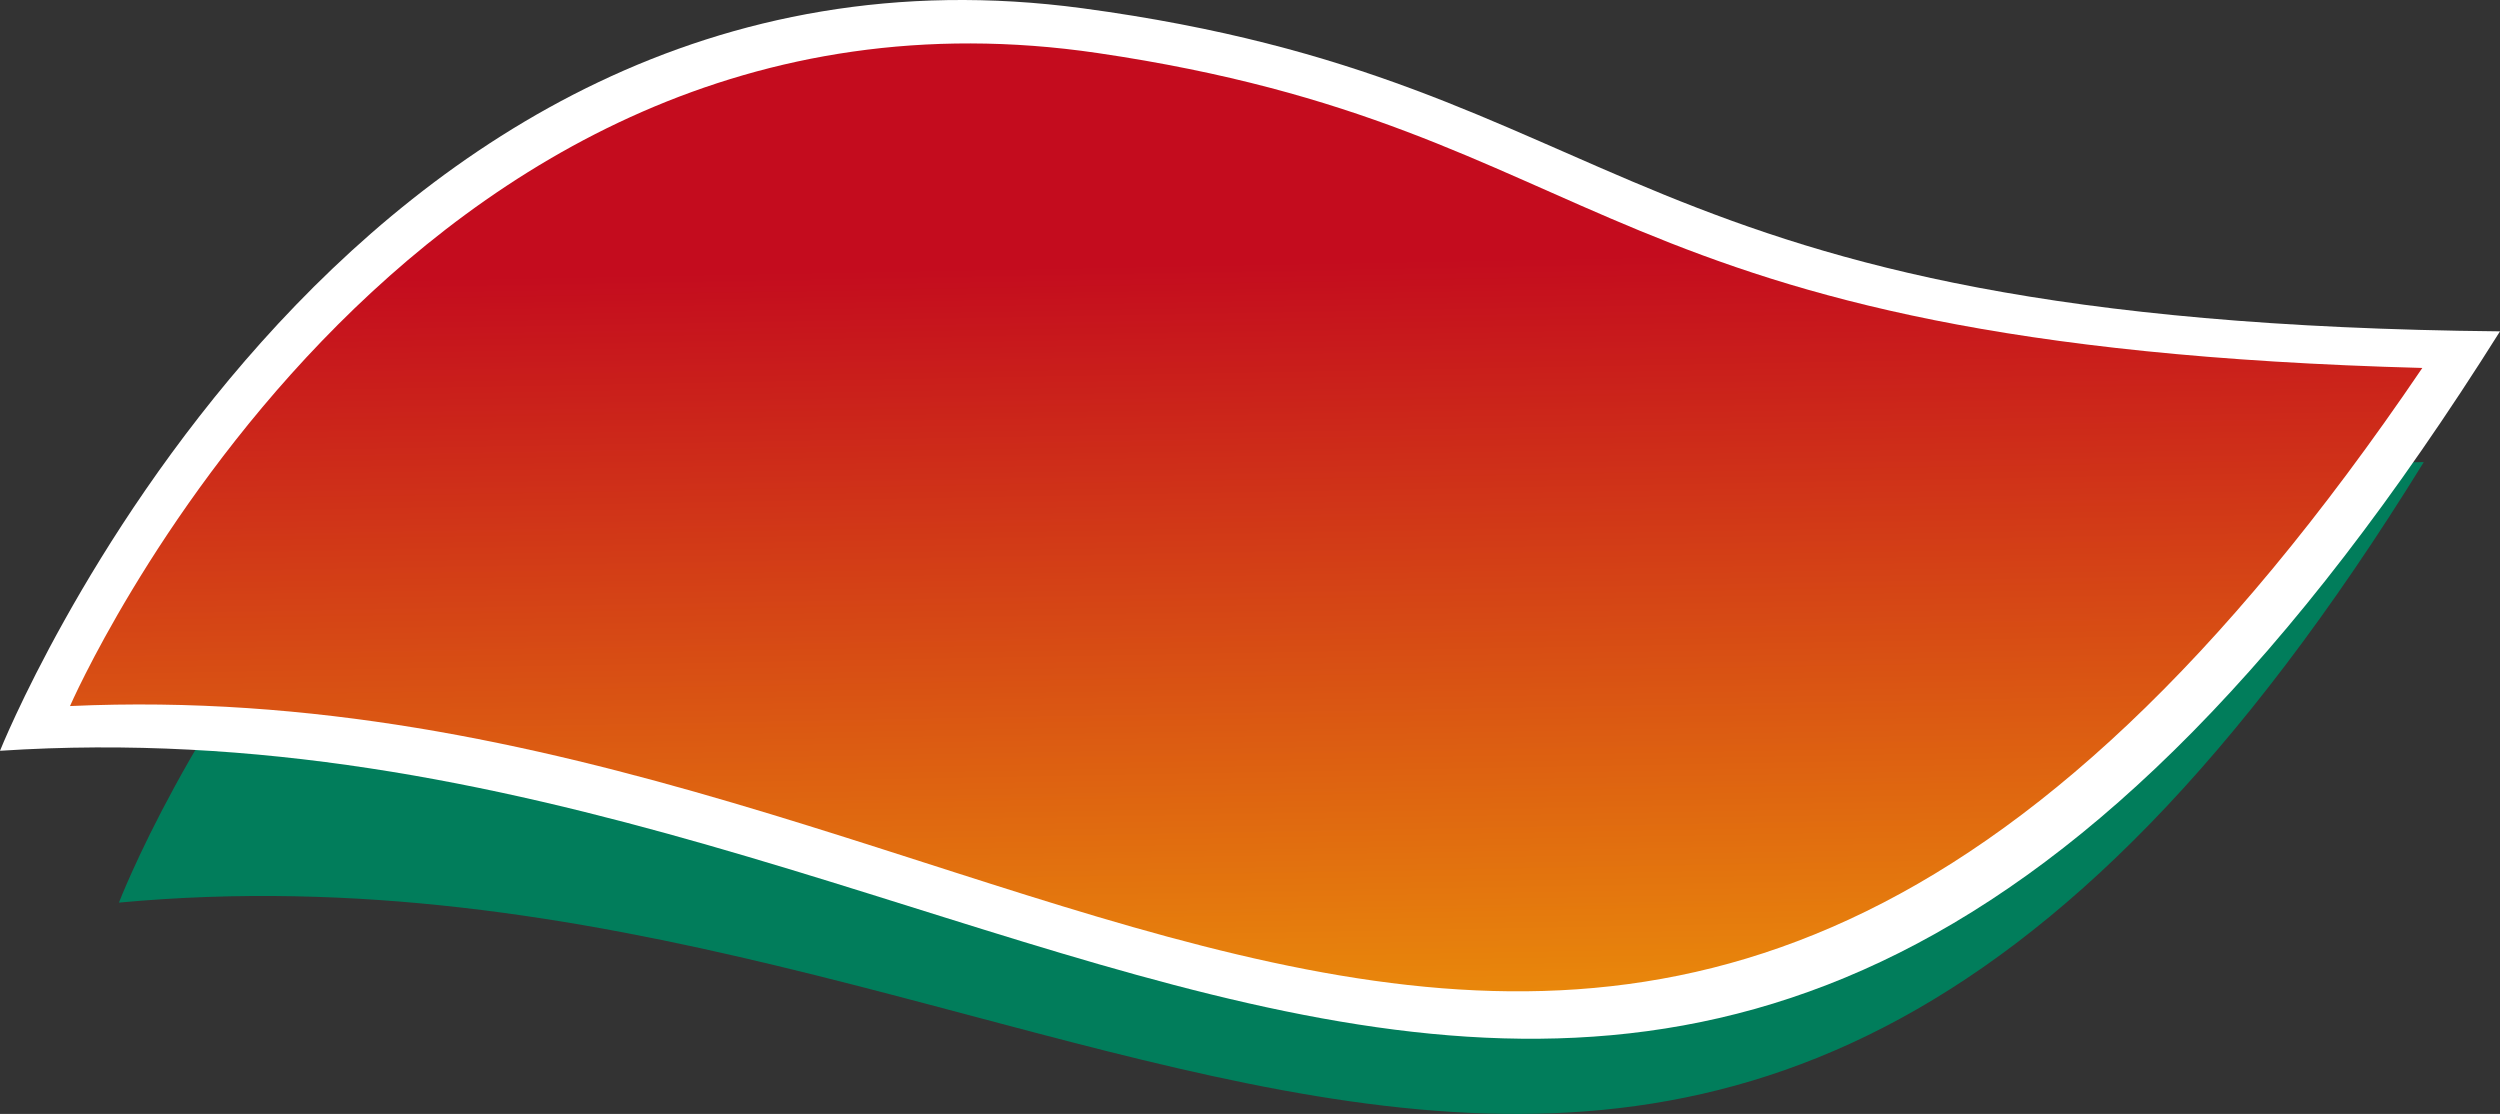 <svg xmlns="http://www.w3.org/2000/svg" xmlns:xlink="http://www.w3.org/1999/xlink" width="341.926" height="152.355" viewBox="0 0 341.926 152.355">
  <rect x="0" y="0" width="341.926" height="152.355" fill="#333333" stroke="none"/>
  <defs>
    <linearGradient id="linear-gradient" x1="0.473" y1="0.931" x2="0.453" y2="0.193" gradientUnits="objectBoundingBox">
      <stop offset="0" stop-color="#ffd200"/>
      <stop offset="1" stop-color="#c40c1e"/>
    </linearGradient>
  </defs>
  <g id="Favicon" transform="translate(-1254.074 -403.263)">
    <path id="Path_11650" data-name="Path 11650" d="M1110.458,388.724s39.573-102.978,134.444-93.76c70.823,6.877,67.183,35.91,180.791,33.511C1323.828,493.447,1241.16,376.566,1110.458,388.724Z" transform="translate(159.882 137.989)" fill="#017d5b"/>
    <path id="Path_11651" data-name="Path 11651" d="M1109.041,394.53s46.036-115.25,148.06-101.554c76.136,10.252,71.291,42.994,193.866,44.188C1335.739,520.48,1250.4,385.265,1109.041,394.53Z" transform="translate(145.033 111.418)" fill="#fff"/>
    <path id="Path_11652" data-name="Path 11652" d="M1109.875,382.99s45.015-103.357,140.528-89.317c71.28,10.493,66.2,40,181.2,43.074C1320.582,500.467,1242.656,376.928,1109.875,382.99Z" transform="translate(153.773 116.841)" fill="url(#linear-gradient)"/>
  </g>
</svg>
